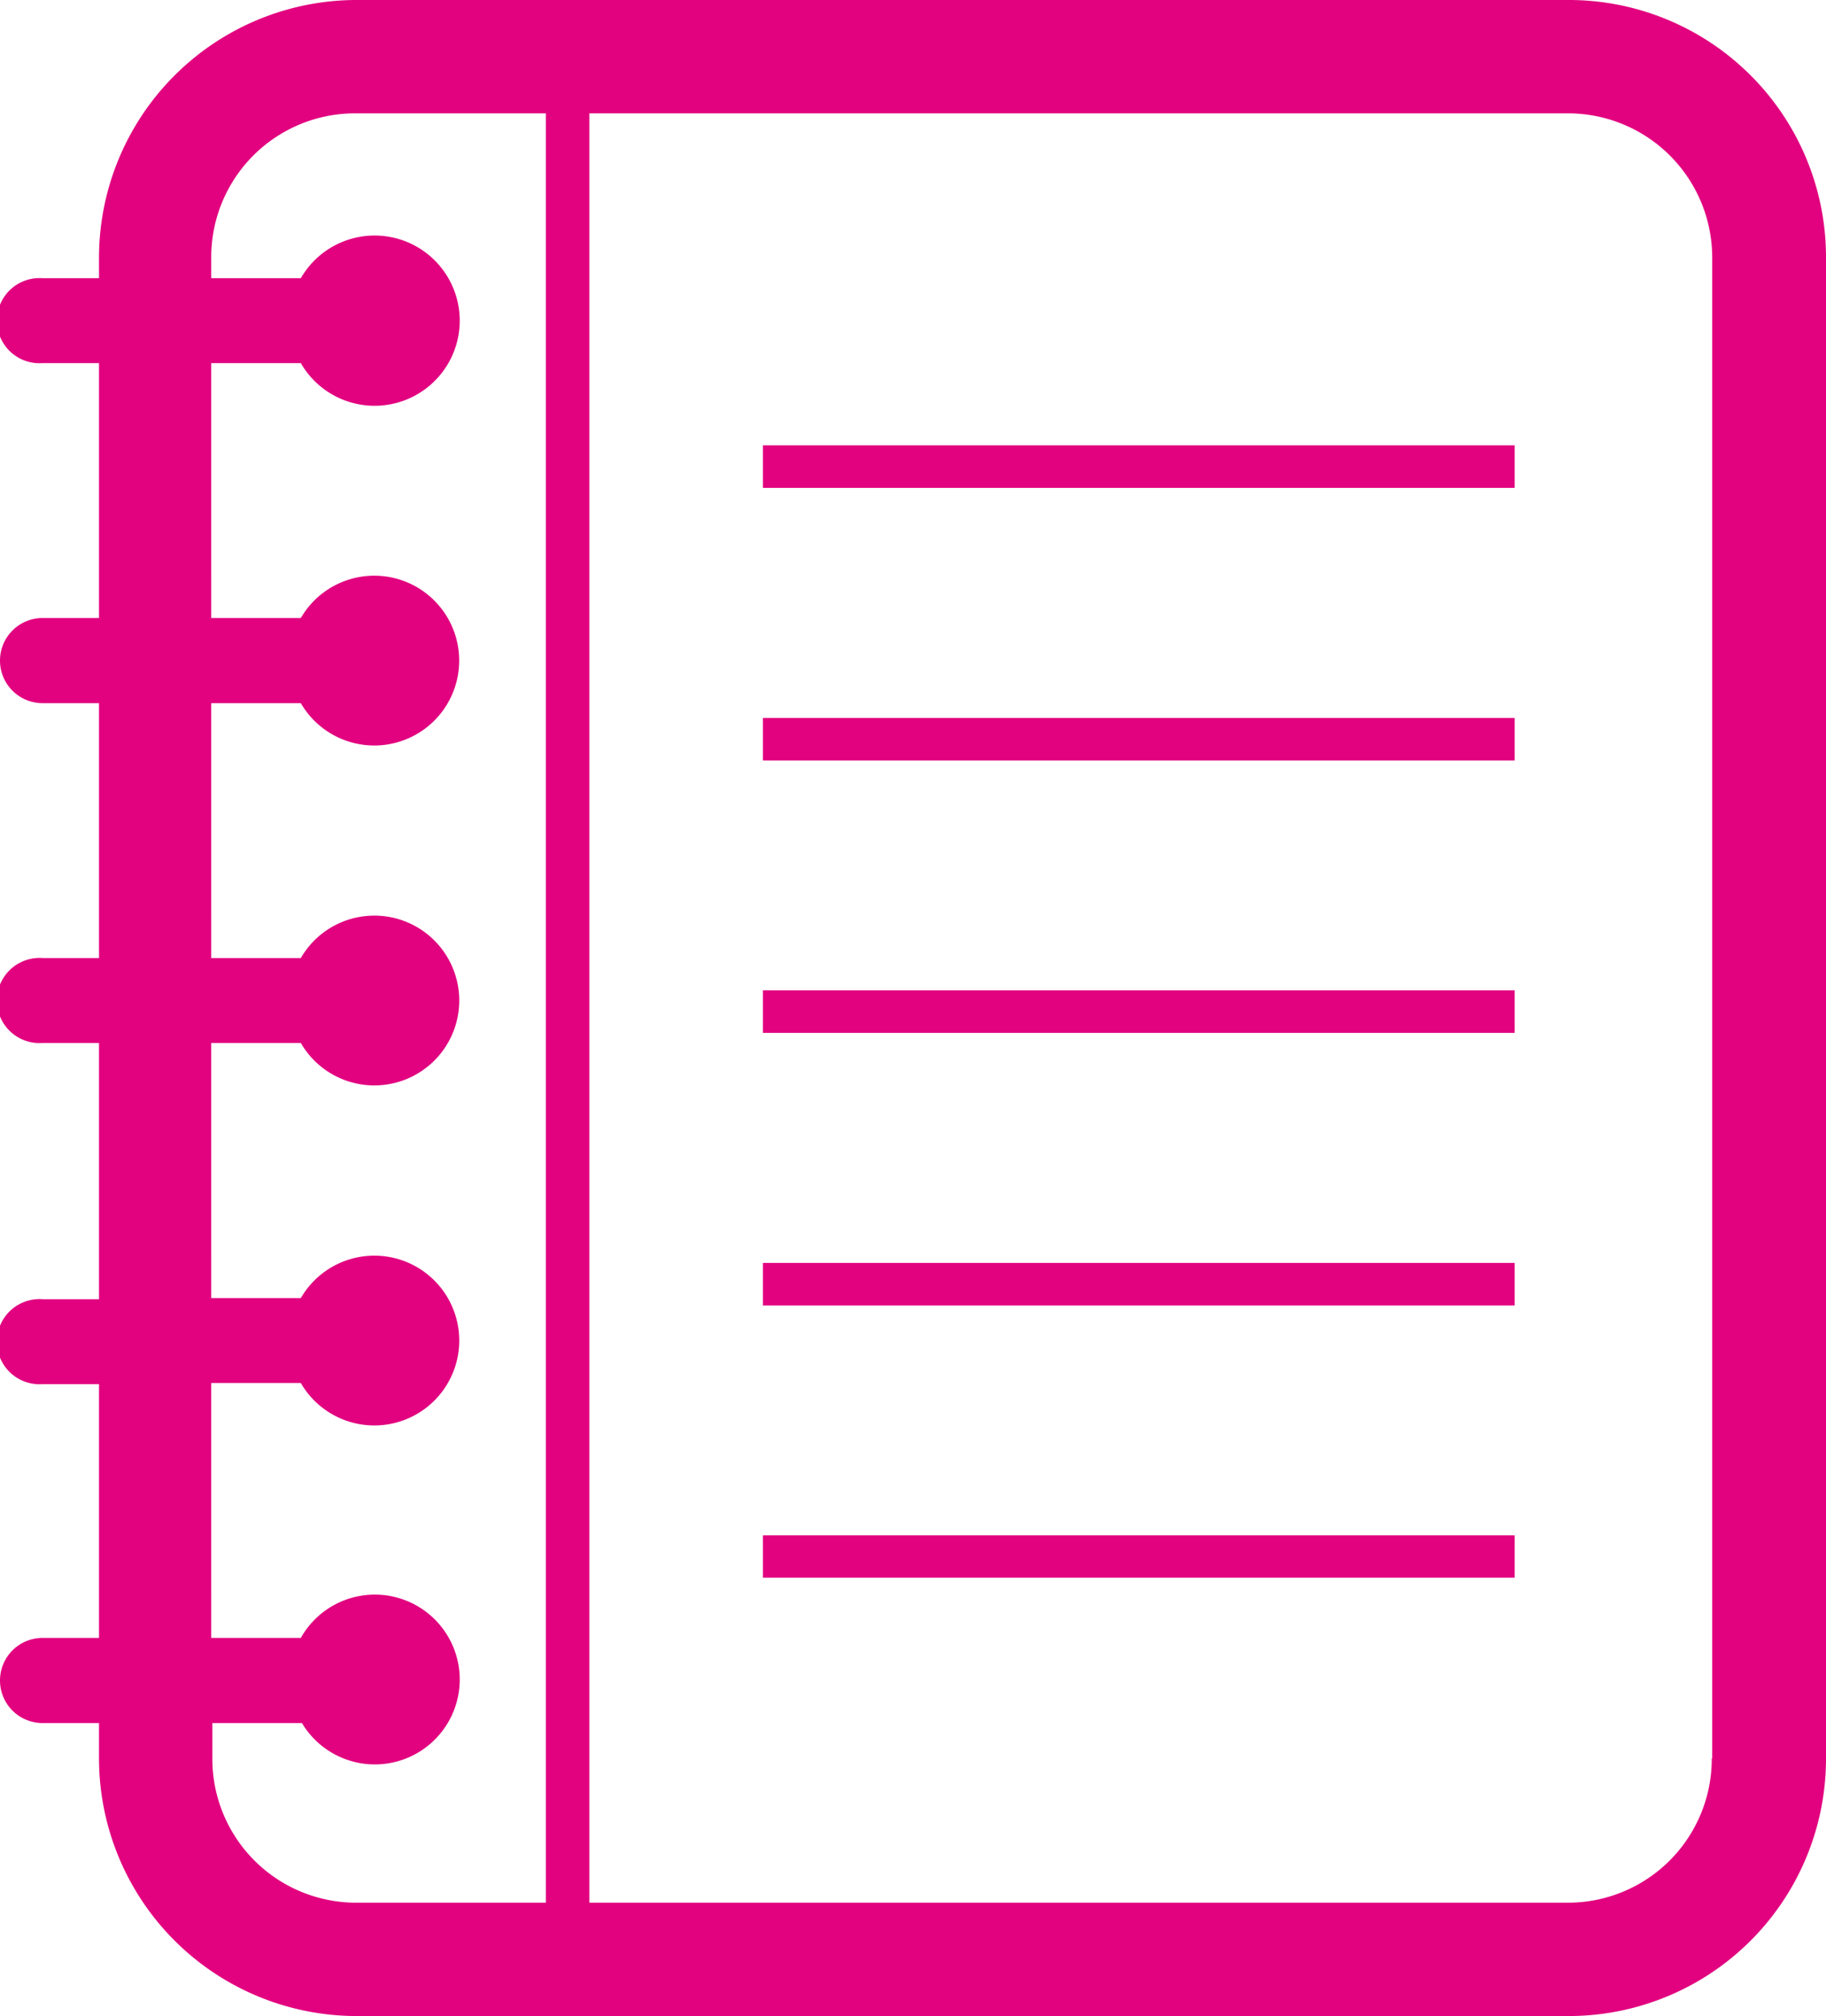 <svg xmlns="http://www.w3.org/2000/svg" width="81.52" height="90" viewBox="0 0 81.52 90"><title>アセット 8</title><g id="レイヤー_2" data-name="レイヤー 2"><g id="トップ"><path d="M78.16,3.37A11.47,11.47,0,0,0,70,0H15.91A11.51,11.51,0,0,0,4.42,11.49v.93H1.9a1.9,1.9,0,1,0,0,3.79H4.42V27.59H1.9a1.9,1.9,0,1,0,0,3.8H4.42V42.77H1.9a1.9,1.9,0,1,0,0,3.79H4.42V58H1.9a1.9,1.9,0,1,0,0,3.79H4.42V73.12H1.9a1.9,1.9,0,0,0,0,3.8H4.42v1.59A11.51,11.51,0,0,0,15.91,90H70A11.49,11.49,0,0,0,81.52,78.51v-67A11.47,11.47,0,0,0,78.16,3.37ZM24.42,84.94H15.91a6.42,6.42,0,0,1-6.43-6.43V76.92h4a3.79,3.79,0,1,0-.05-3.8h-4V61.74h4a3.79,3.79,0,1,0,0-3.79h-4V46.56h4a3.79,3.79,0,1,0,0-3.79h-4V31.39h4a3.79,3.79,0,1,0,0-3.8h-4V16.21h4a3.8,3.8,0,1,0,0-3.79h-4v-.93a6.42,6.42,0,0,1,6.43-6.43h8.51V84.94Zm52-6.43A6.42,6.42,0,0,1,70,84.94H26.31V5.06H70a6.44,6.44,0,0,1,6.44,6.43v67Z" style="fill:#e2017f"/><rect x="34.06" y="19.88" width="33.56" height="1.9" style="fill:#e2017f"/><rect x="34.06" y="32.05" width="33.56" height="1.9" style="fill:#e2017f"/><rect x="34.06" y="44.21" width="33.56" height="1.9" style="fill:#e2017f"/><rect x="34.06" y="56.38" width="33.56" height="1.9" style="fill:#e2017f"/><rect x="34.06" y="68.54" width="33.56" height="1.89" style="fill:#e2017f"/></g></g></svg>
